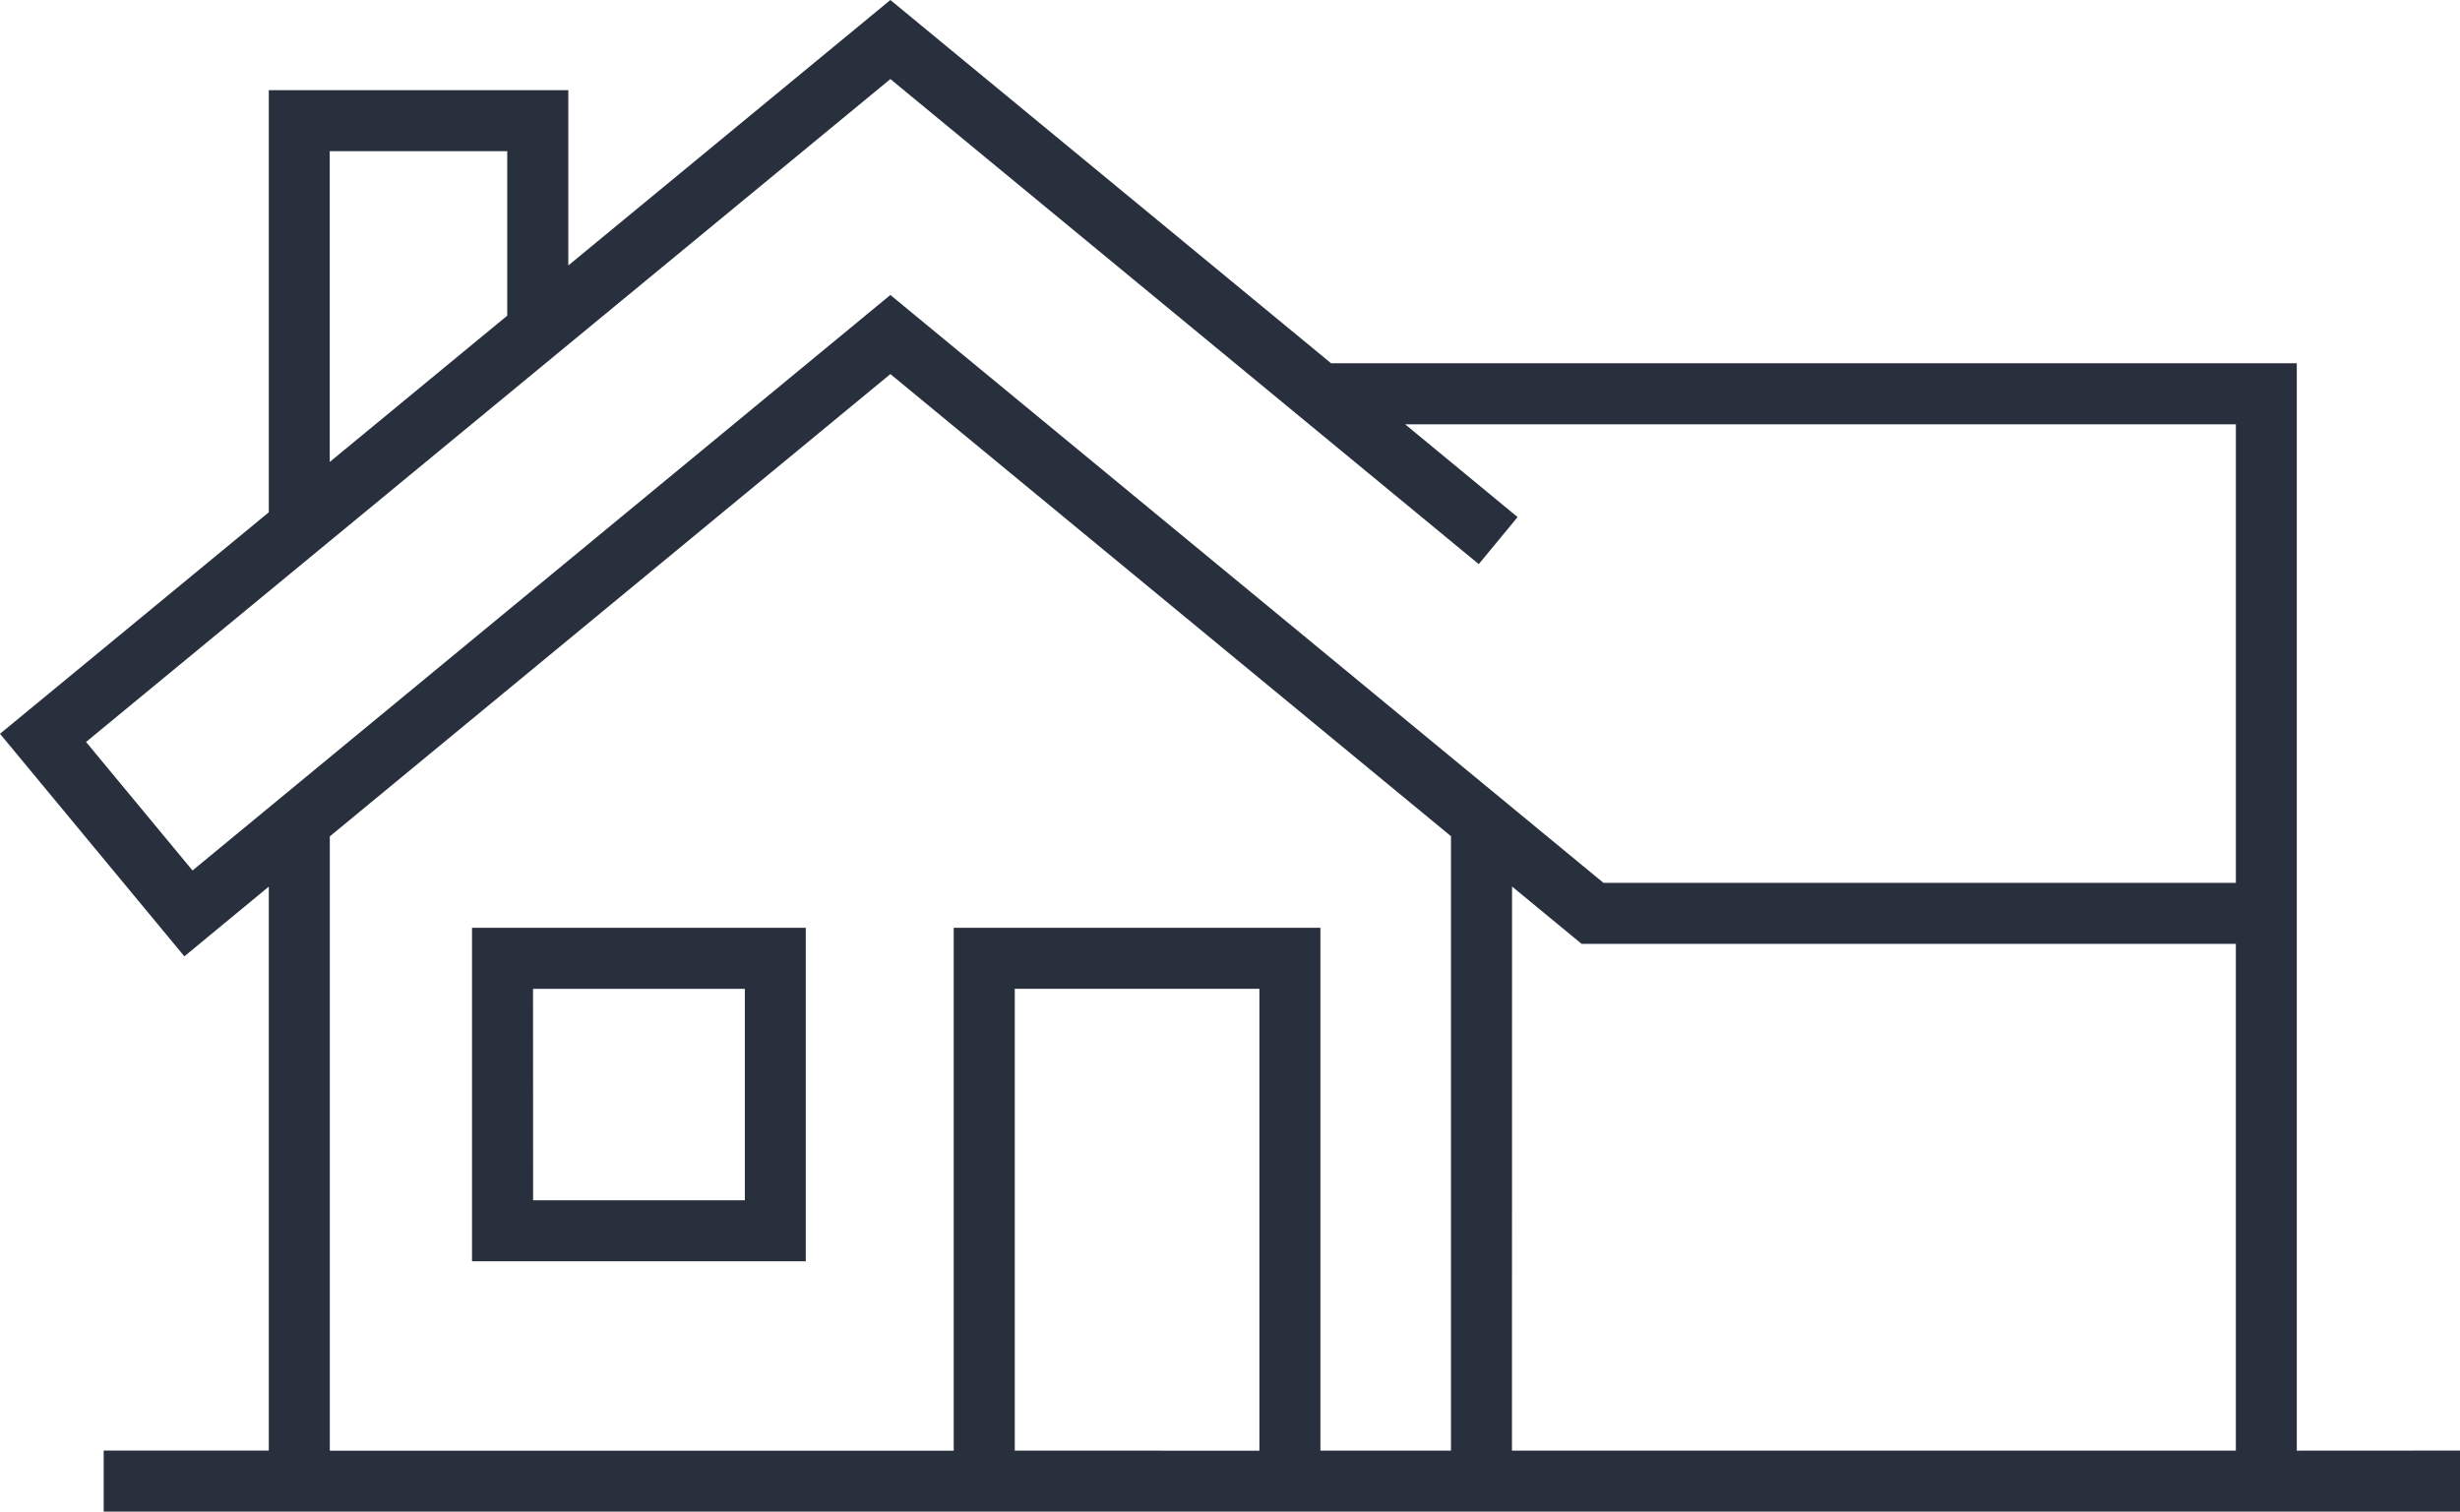 <svg xmlns="http://www.w3.org/2000/svg" width="103.425" height="63.572" viewBox="0 0 103.425 63.572">
  <g id="Group_9" data-name="Group 9" transform="translate(-428.866 -61.448)">
    <path id="Path_262" data-name="Path 262" d="M525.054,122.829V77.1H484.694L466.3,61.934,452.384,73.407V65.616H440.542V83.169l-11.147,9.188,7.272,8.781,3.875-3.2v24.887H433.6v1.816h98.32v-1.816Zm-82.7-55.4h8.213V74.9l-8.213,6.77ZM431.955,92.6,466.3,64.287l24.686,20.357,1.156-1.4L486.9,78.918h36.343V98.952H496.148L466.3,74.339l-29.39,24.244Zm39.2,30.228V102.656h11.035v20.173Zm12.85,0V100.84H469.338v21.99H442.357V96.444L466.3,76.693l23.944,19.744v26.391Zm8.056-24.894,3.436,2.833h27.745v22.061H492.058Z" transform="translate(0)" fill="#282f3d" stroke="#282f3d" stroke-width="0.75"/>
    <path id="Path_263" data-name="Path 263" d="M447.83,111.634h13.282V98.358H447.83Zm1.815-11.459H459.3v9.643h-9.652Z" transform="translate(1.256 2.482)" fill="#282f3d" stroke="#282f3d" stroke-width="0.75"/>
  </g>
</svg>
